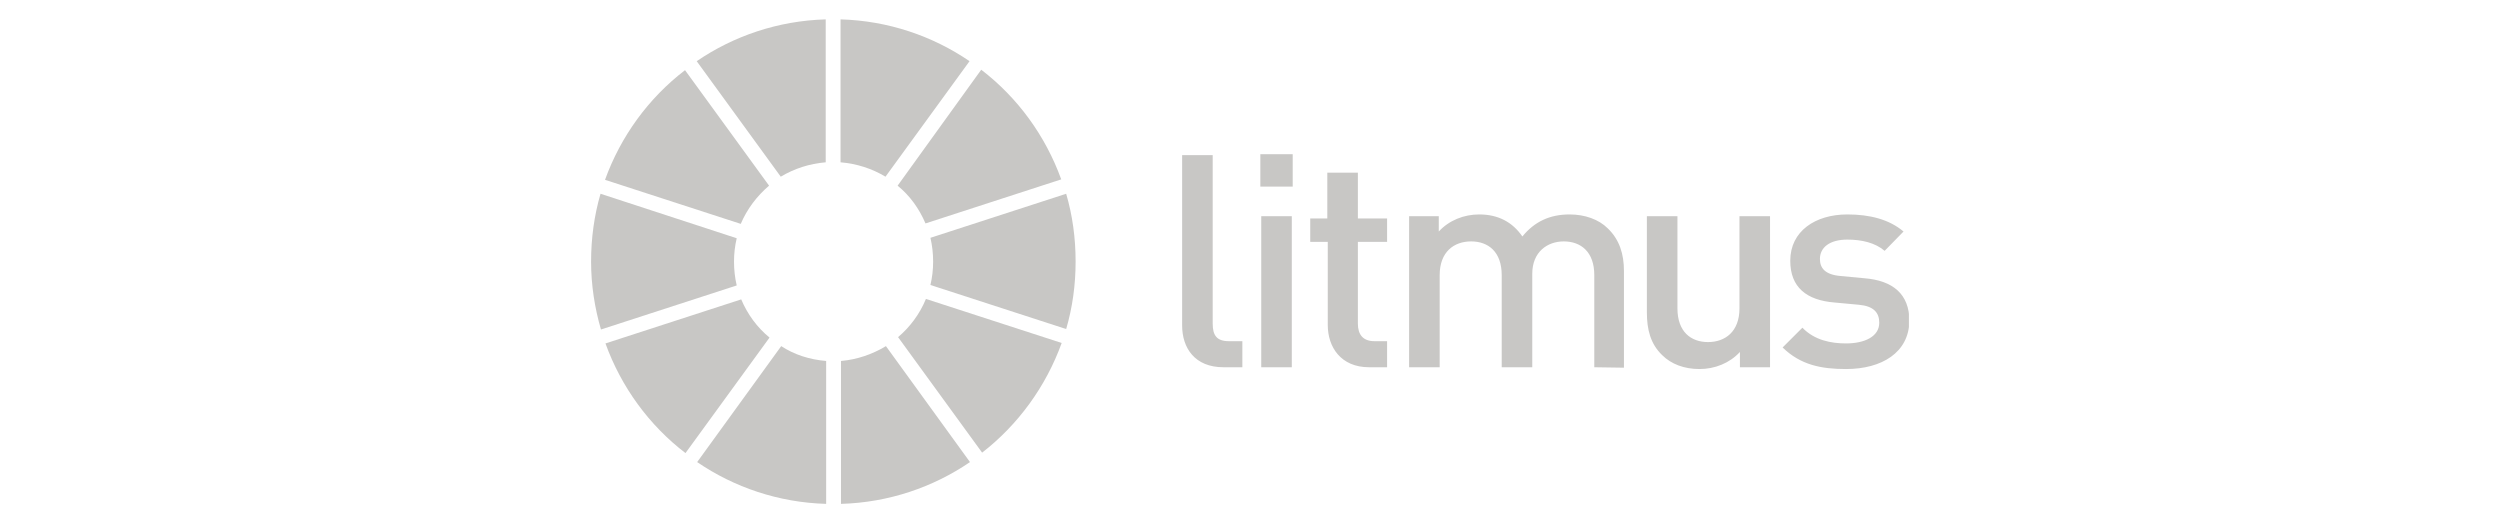 <?xml version="1.0" encoding="UTF-8"?> <svg xmlns="http://www.w3.org/2000/svg" width="258" height="53" viewBox="0 0 258 53" fill="none"><g clip-path="url(#clip0_49_65)"><path d="M80.621 35.72L71.947 47.687C75.75 50.284 80.342 51.861 85.259 52V37.251C83.543 37.111 81.966 36.601 80.621 35.72Z" fill="#C8C7C5"></path><path d="M85.213 16.75V2C80.296 2.139 75.704 3.716 71.9 6.314L80.574 18.234C81.966 17.399 83.543 16.889 85.213 16.75Z" fill="#C8C7C5"></path><path d="M100.056 6.314C96.252 3.716 91.66 2.139 86.744 2V16.75C88.413 16.889 89.991 17.399 91.382 18.234L100.056 6.314Z" fill="#C8C7C5"></path><path d="M76.493 30.896L62.484 35.442C64.108 39.941 66.984 43.883 70.741 46.759L79.415 34.839C78.116 33.772 77.142 32.427 76.493 30.896Z" fill="#C8C7C5"></path><path d="M79.368 19.161L70.695 7.241C66.937 10.117 64.061 14.059 62.438 18.558L76.446 23.104C77.096 21.573 78.116 20.228 79.368 19.161Z" fill="#C8C7C5"></path><path d="M75.75 27C75.75 26.165 75.843 25.377 76.029 24.588L61.974 19.996C61.325 22.223 61 24.588 61 27C61 29.412 61.371 31.777 62.02 34.004L76.029 29.458C75.843 28.67 75.75 27.835 75.75 27Z" fill="#C8C7C5"></path><path d="M92.681 34.792L101.355 46.712C105.065 43.837 107.941 39.894 109.565 35.395L95.556 30.85C94.907 32.427 93.887 33.772 92.681 34.792Z" fill="#C8C7C5"></path><path d="M86.79 37.251V52C91.707 51.861 96.299 50.284 100.102 47.687L91.428 35.72C90.037 36.555 88.46 37.111 86.79 37.251Z" fill="#C8C7C5"></path><path d="M110.029 19.996L96.02 24.542C96.206 25.33 96.299 26.165 96.299 27C96.299 27.835 96.206 28.623 96.02 29.412L110.029 33.957C110.678 31.731 111.003 29.412 111.003 27C111.003 24.542 110.678 22.223 110.029 19.996Z" fill="#C8C7C5"></path><path d="M95.51 23.058L109.518 18.512C107.895 14.013 105.019 10.07 101.262 7.195L92.634 19.161C93.887 20.182 94.861 21.527 95.51 23.058Z" fill="#C8C7C5"></path><path d="M126.263 37.9C123.295 37.9 121.996 35.905 121.996 33.586V16.007H125.15V33.401C125.15 34.607 125.568 35.21 126.82 35.21H128.212V37.9H126.263ZM130.067 19.208V15.915H133.407V19.254H130.067V19.208ZM130.16 37.9V22.315H133.314V37.9H130.16ZM141.292 37.9C138.37 37.9 137.025 35.813 137.025 33.54V24.959H135.216V22.547H136.978V17.816H140.133V22.547H143.148V24.959H140.133V33.401C140.133 34.56 140.689 35.21 141.849 35.21H143.148V37.9H141.292ZM164.531 37.9V28.392C164.531 25.98 163.139 24.913 161.377 24.913C159.707 24.913 158.13 25.98 158.13 28.252V37.9H154.976V28.392C154.976 25.98 153.584 24.913 151.821 24.913C150.059 24.913 148.575 25.98 148.575 28.392V37.9H145.42V22.315H148.482V23.892C149.549 22.733 151.079 22.13 152.656 22.13C154.605 22.13 156.089 22.918 157.109 24.403C158.362 22.872 159.939 22.13 161.98 22.13C163.557 22.13 164.995 22.64 165.922 23.568C167.128 24.727 167.592 26.212 167.592 27.974V37.946L164.531 37.9ZM179.56 37.9V36.323C178.493 37.482 176.962 38.085 175.385 38.085C173.808 38.085 172.463 37.575 171.535 36.648C170.329 35.488 169.958 34.004 169.958 32.241V22.315H173.112V31.824C173.112 34.236 174.504 35.302 176.266 35.302C178.029 35.302 179.513 34.236 179.513 31.824V22.315H182.667V37.9H179.56ZM190.506 38.085C187.955 38.085 185.821 37.668 183.966 35.859L186.007 33.818C187.259 35.117 188.976 35.442 190.506 35.442C192.408 35.442 193.939 34.746 193.939 33.308C193.939 32.241 193.336 31.592 191.851 31.453L189.347 31.221C186.424 30.989 184.755 29.644 184.755 26.907C184.755 23.846 187.352 22.13 190.645 22.13C192.965 22.13 194.959 22.64 196.444 23.892L194.495 25.887C193.521 25.052 192.13 24.727 190.645 24.727C188.79 24.727 187.816 25.562 187.816 26.722C187.816 27.649 188.326 28.345 189.95 28.484L192.408 28.716C195.33 28.948 197.047 30.34 197.047 33.123C197 36.369 194.217 38.085 190.506 38.085Z" fill="#C8C7C5"></path></g><defs><clipPath id="clip0_49_65"><rect width="136" height="50" fill="white" transform="translate(61 2)"></rect></clipPath></defs></svg> 